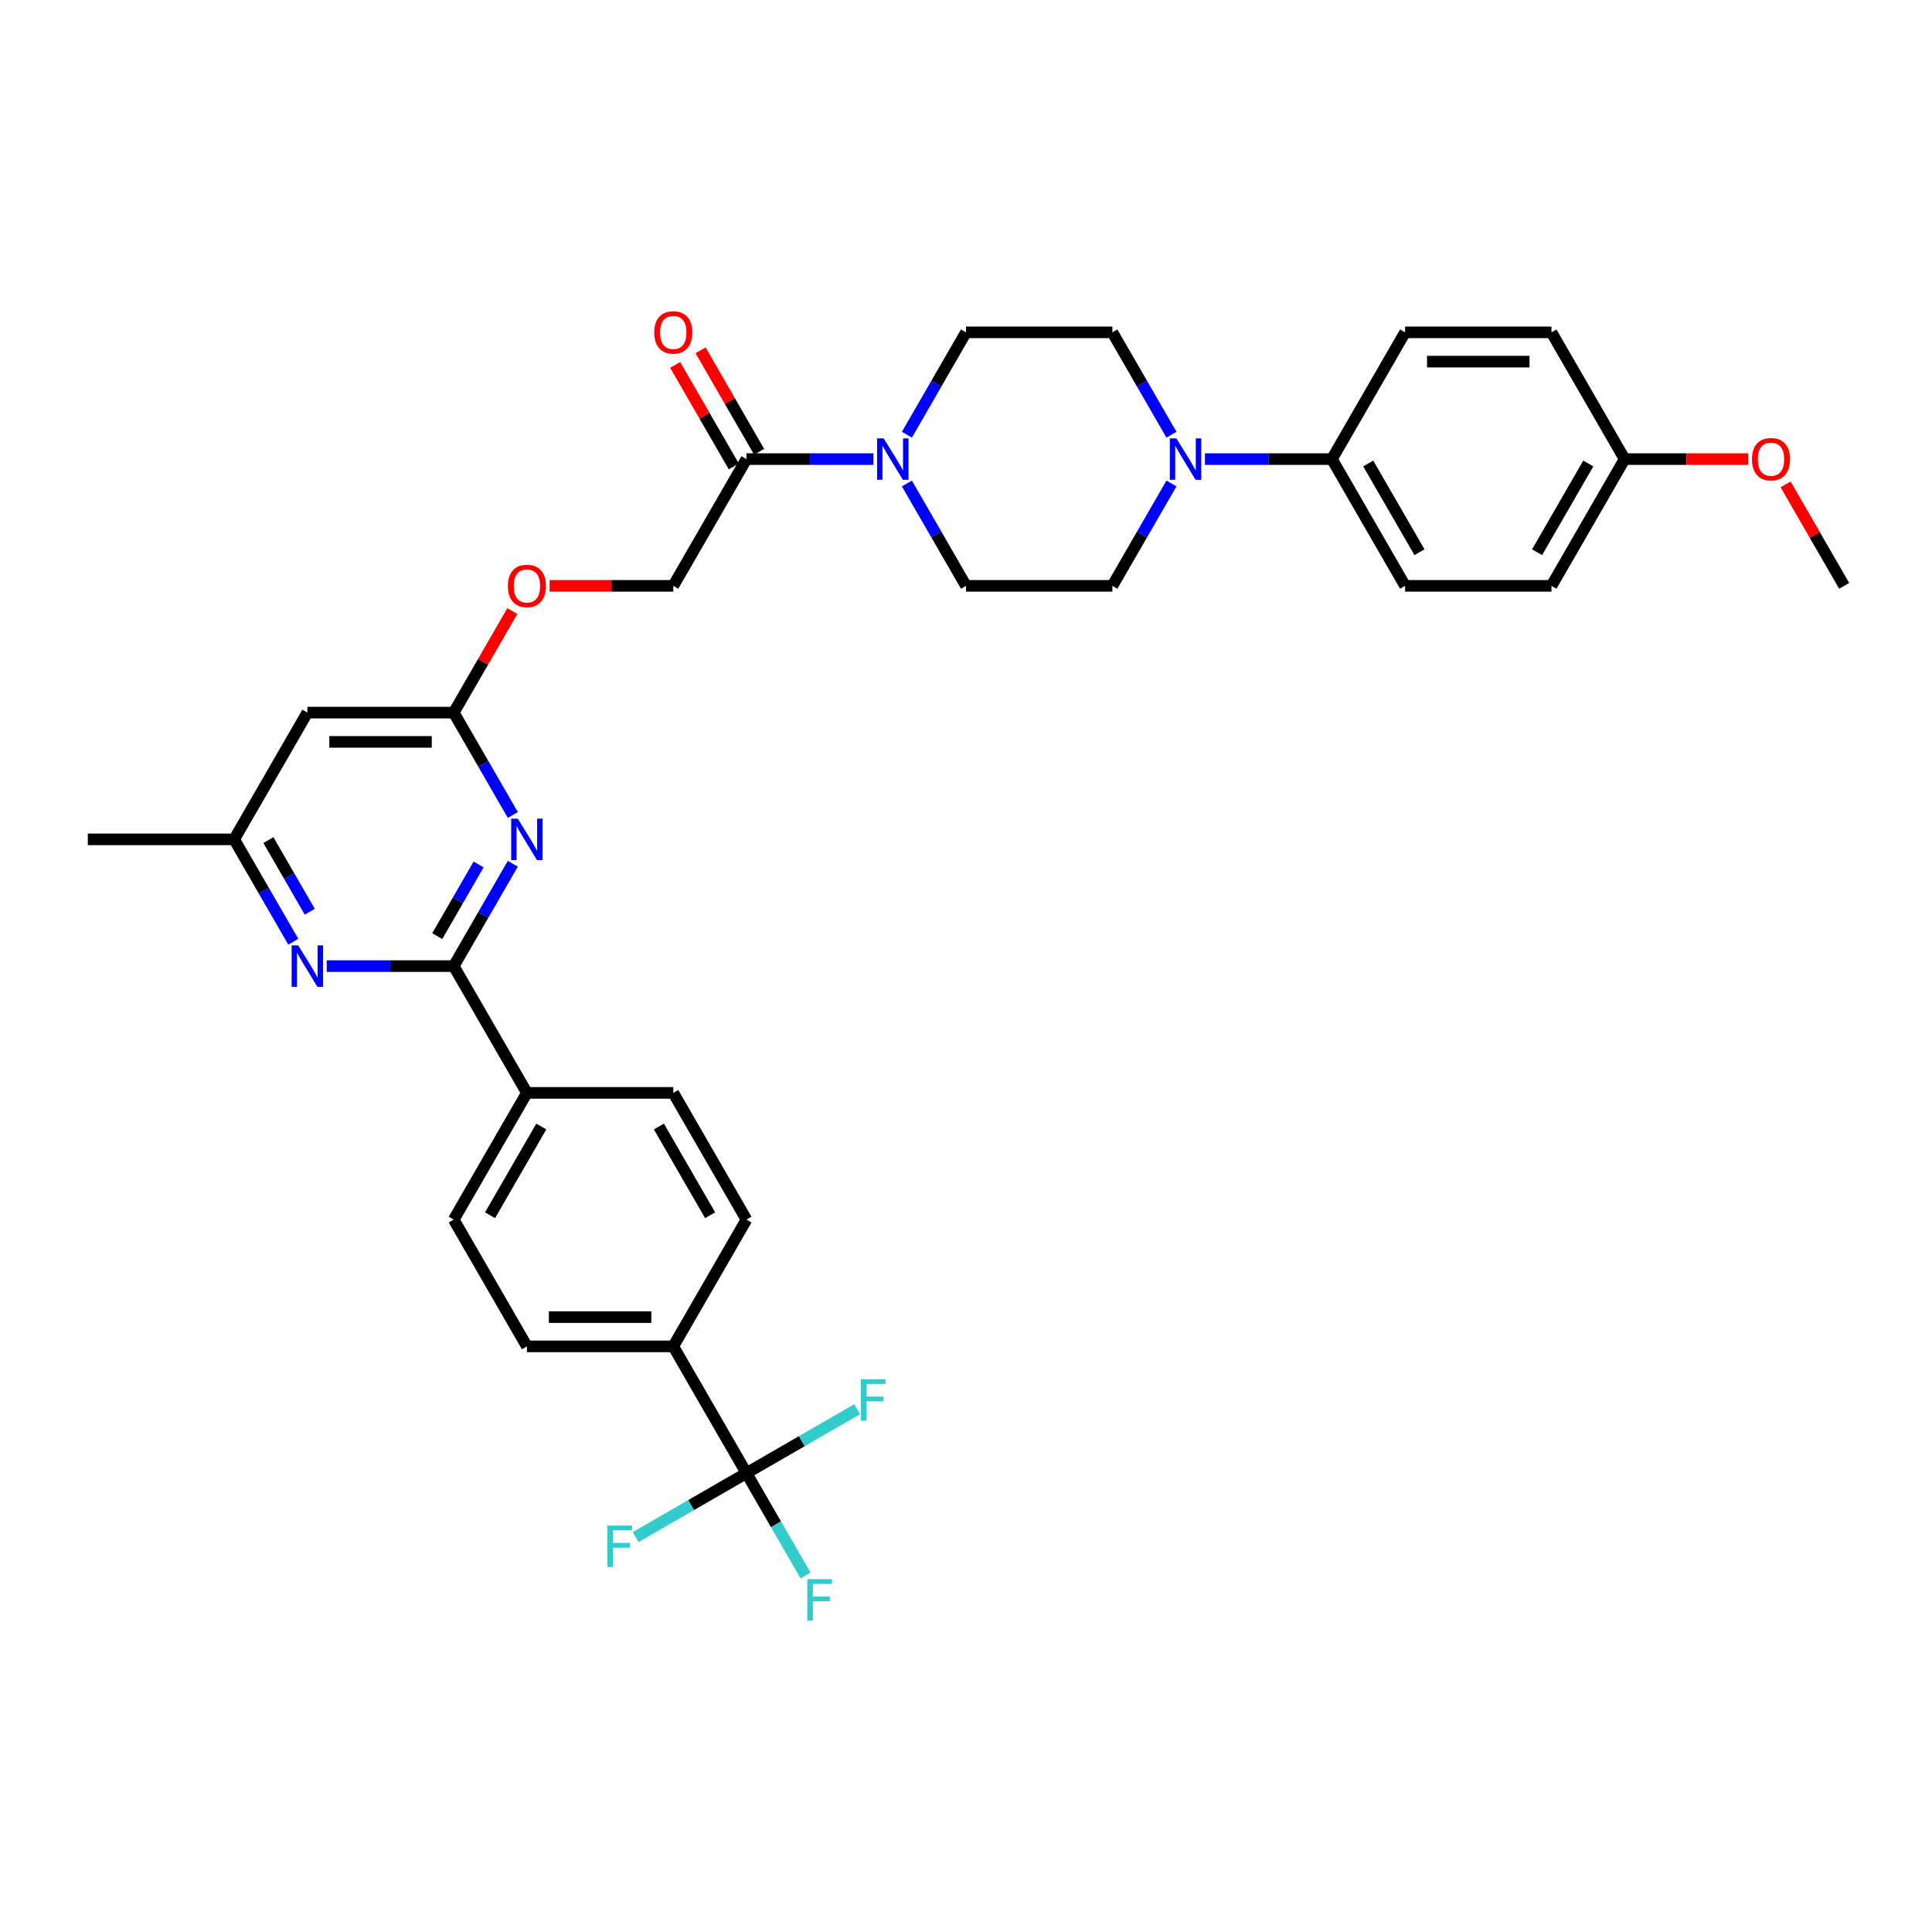 <?xml version='1.0' encoding='iso-8859-1'?>
<svg version='1.1' baseProfile='full'
              xmlns='http://www.w3.org/2000/svg'
                      xmlns:rdkit='http://www.rdkit.org/xml'
                      xmlns:xlink='http://www.w3.org/1999/xlink'
                  xml:space='preserve'
width='1000px' height='1000px' viewBox='0 0 1000 1000'>
<!-- END OF HEADER -->
<rect style='opacity:1.0;fill:#FFFFFF;stroke:none' width='1000' height='1000' x='0' y='0'> </rect>
<path class='bond-0' d='M 234.848,500.061 L 250.144,473.567' style='fill:none;fill-rule:evenodd;stroke:#000000;stroke-width:6px;stroke-linecap:butt;stroke-linejoin:miter;stroke-opacity:1' />
<path class='bond-0' d='M 250.144,473.567 L 265.44,447.074' style='fill:none;fill-rule:evenodd;stroke:#0000FF;stroke-width:6px;stroke-linecap:butt;stroke-linejoin:miter;stroke-opacity:1' />
<path class='bond-0' d='M 226.316,484.537 L 237.023,465.991' style='fill:none;fill-rule:evenodd;stroke:#000000;stroke-width:6px;stroke-linecap:butt;stroke-linejoin:miter;stroke-opacity:1' />
<path class='bond-0' d='M 237.023,465.991 L 247.73,447.446' style='fill:none;fill-rule:evenodd;stroke:#0000FF;stroke-width:6px;stroke-linecap:butt;stroke-linejoin:miter;stroke-opacity:1' />
<path class='bond-2' d='M 234.848,500.061 L 201.985,500.061' style='fill:none;fill-rule:evenodd;stroke:#000000;stroke-width:6px;stroke-linecap:butt;stroke-linejoin:miter;stroke-opacity:1' />
<path class='bond-2' d='M 201.985,500.061 L 169.121,500.061' style='fill:none;fill-rule:evenodd;stroke:#0000FF;stroke-width:6px;stroke-linecap:butt;stroke-linejoin:miter;stroke-opacity:1' />
<path class='bond-9' d='M 234.848,500.061 L 272.727,565.669' style='fill:none;fill-rule:evenodd;stroke:#000000;stroke-width:6px;stroke-linecap:butt;stroke-linejoin:miter;stroke-opacity:1' />
<path class='bond-5' d='M 265.44,421.831 L 250.144,395.338' style='fill:none;fill-rule:evenodd;stroke:#0000FF;stroke-width:6px;stroke-linecap:butt;stroke-linejoin:miter;stroke-opacity:1' />
<path class='bond-5' d='M 250.144,395.338 L 234.848,368.845' style='fill:none;fill-rule:evenodd;stroke:#000000;stroke-width:6px;stroke-linecap:butt;stroke-linejoin:miter;stroke-opacity:1' />
<path class='bond-1' d='M 386.364,762.493 L 348.485,696.885' style='fill:none;fill-rule:evenodd;stroke:#000000;stroke-width:6px;stroke-linecap:butt;stroke-linejoin:miter;stroke-opacity:1' />
<path class='bond-23' d='M 386.364,762.493 L 401.66,788.986' style='fill:none;fill-rule:evenodd;stroke:#000000;stroke-width:6px;stroke-linecap:butt;stroke-linejoin:miter;stroke-opacity:1' />
<path class='bond-23' d='M 401.66,788.986 L 416.956,815.479' style='fill:none;fill-rule:evenodd;stroke:#33CCCC;stroke-width:6px;stroke-linecap:butt;stroke-linejoin:miter;stroke-opacity:1' />
<path class='bond-24' d='M 386.364,762.493 L 357.696,779.044' style='fill:none;fill-rule:evenodd;stroke:#000000;stroke-width:6px;stroke-linecap:butt;stroke-linejoin:miter;stroke-opacity:1' />
<path class='bond-24' d='M 357.696,779.044 L 329.028,795.595' style='fill:none;fill-rule:evenodd;stroke:#33CCCC;stroke-width:6px;stroke-linecap:butt;stroke-linejoin:miter;stroke-opacity:1' />
<path class='bond-25' d='M 386.364,762.493 L 415.031,745.941' style='fill:none;fill-rule:evenodd;stroke:#000000;stroke-width:6px;stroke-linecap:butt;stroke-linejoin:miter;stroke-opacity:1' />
<path class='bond-25' d='M 415.031,745.941 L 443.699,729.39' style='fill:none;fill-rule:evenodd;stroke:#33CCCC;stroke-width:6px;stroke-linecap:butt;stroke-linejoin:miter;stroke-opacity:1' />
<path class='bond-10' d='M 151.804,487.439 L 136.508,460.946' style='fill:none;fill-rule:evenodd;stroke:#0000FF;stroke-width:6px;stroke-linecap:butt;stroke-linejoin:miter;stroke-opacity:1' />
<path class='bond-10' d='M 136.508,460.946 L 121.212,434.453' style='fill:none;fill-rule:evenodd;stroke:#000000;stroke-width:6px;stroke-linecap:butt;stroke-linejoin:miter;stroke-opacity:1' />
<path class='bond-10' d='M 160.337,471.916 L 149.63,453.37' style='fill:none;fill-rule:evenodd;stroke:#0000FF;stroke-width:6px;stroke-linecap:butt;stroke-linejoin:miter;stroke-opacity:1' />
<path class='bond-10' d='M 149.63,453.37 L 138.923,434.825' style='fill:none;fill-rule:evenodd;stroke:#000000;stroke-width:6px;stroke-linecap:butt;stroke-linejoin:miter;stroke-opacity:1' />
<path class='bond-3' d='M 452.091,237.629 L 419.227,237.629' style='fill:none;fill-rule:evenodd;stroke:#0000FF;stroke-width:6px;stroke-linecap:butt;stroke-linejoin:miter;stroke-opacity:1' />
<path class='bond-3' d='M 419.227,237.629 L 386.364,237.629' style='fill:none;fill-rule:evenodd;stroke:#000000;stroke-width:6px;stroke-linecap:butt;stroke-linejoin:miter;stroke-opacity:1' />
<path class='bond-12' d='M 469.408,250.25 L 484.704,276.743' style='fill:none;fill-rule:evenodd;stroke:#0000FF;stroke-width:6px;stroke-linecap:butt;stroke-linejoin:miter;stroke-opacity:1' />
<path class='bond-12' d='M 484.704,276.743 L 500,303.237' style='fill:none;fill-rule:evenodd;stroke:#000000;stroke-width:6px;stroke-linecap:butt;stroke-linejoin:miter;stroke-opacity:1' />
<path class='bond-13' d='M 469.408,225.007 L 484.704,198.514' style='fill:none;fill-rule:evenodd;stroke:#0000FF;stroke-width:6px;stroke-linecap:butt;stroke-linejoin:miter;stroke-opacity:1' />
<path class='bond-13' d='M 484.704,198.514 L 500,172.021' style='fill:none;fill-rule:evenodd;stroke:#000000;stroke-width:6px;stroke-linecap:butt;stroke-linejoin:miter;stroke-opacity:1' />
<path class='bond-4' d='M 606.35,225.007 L 591.054,198.514' style='fill:none;fill-rule:evenodd;stroke:#0000FF;stroke-width:6px;stroke-linecap:butt;stroke-linejoin:miter;stroke-opacity:1' />
<path class='bond-4' d='M 591.054,198.514 L 575.758,172.021' style='fill:none;fill-rule:evenodd;stroke:#000000;stroke-width:6px;stroke-linecap:butt;stroke-linejoin:miter;stroke-opacity:1' />
<path class='bond-11' d='M 623.667,237.629 L 656.53,237.629' style='fill:none;fill-rule:evenodd;stroke:#0000FF;stroke-width:6px;stroke-linecap:butt;stroke-linejoin:miter;stroke-opacity:1' />
<path class='bond-11' d='M 656.53,237.629 L 689.394,237.629' style='fill:none;fill-rule:evenodd;stroke:#000000;stroke-width:6px;stroke-linecap:butt;stroke-linejoin:miter;stroke-opacity:1' />
<path class='bond-36' d='M 606.35,250.25 L 591.054,276.743' style='fill:none;fill-rule:evenodd;stroke:#0000FF;stroke-width:6px;stroke-linecap:butt;stroke-linejoin:miter;stroke-opacity:1' />
<path class='bond-36' d='M 591.054,276.743 L 575.758,303.237' style='fill:none;fill-rule:evenodd;stroke:#000000;stroke-width:6px;stroke-linecap:butt;stroke-linejoin:miter;stroke-opacity:1' />
<path class='bond-18' d='M 234.848,368.845 L 250.013,342.579' style='fill:none;fill-rule:evenodd;stroke:#000000;stroke-width:6px;stroke-linecap:butt;stroke-linejoin:miter;stroke-opacity:1' />
<path class='bond-18' d='M 250.013,342.579 L 265.178,316.312' style='fill:none;fill-rule:evenodd;stroke:#FF0000;stroke-width:6px;stroke-linecap:butt;stroke-linejoin:miter;stroke-opacity:1' />
<path class='bond-35' d='M 234.848,368.845 L 159.091,368.845' style='fill:none;fill-rule:evenodd;stroke:#000000;stroke-width:6px;stroke-linecap:butt;stroke-linejoin:miter;stroke-opacity:1' />
<path class='bond-35' d='M 223.485,383.996 L 170.455,383.996' style='fill:none;fill-rule:evenodd;stroke:#000000;stroke-width:6px;stroke-linecap:butt;stroke-linejoin:miter;stroke-opacity:1' />
<path class='bond-6' d='M 386.364,237.629 L 348.485,303.237' style='fill:none;fill-rule:evenodd;stroke:#000000;stroke-width:6px;stroke-linecap:butt;stroke-linejoin:miter;stroke-opacity:1' />
<path class='bond-17' d='M 392.924,233.841 L 377.76,207.575' style='fill:none;fill-rule:evenodd;stroke:#000000;stroke-width:6px;stroke-linecap:butt;stroke-linejoin:miter;stroke-opacity:1' />
<path class='bond-17' d='M 377.76,207.575 L 362.595,181.309' style='fill:none;fill-rule:evenodd;stroke:#FF0000;stroke-width:6px;stroke-linecap:butt;stroke-linejoin:miter;stroke-opacity:1' />
<path class='bond-17' d='M 379.803,241.417 L 364.638,215.15' style='fill:none;fill-rule:evenodd;stroke:#000000;stroke-width:6px;stroke-linecap:butt;stroke-linejoin:miter;stroke-opacity:1' />
<path class='bond-17' d='M 364.638,215.15 L 349.473,188.884' style='fill:none;fill-rule:evenodd;stroke:#FF0000;stroke-width:6px;stroke-linecap:butt;stroke-linejoin:miter;stroke-opacity:1' />
<path class='bond-7' d='M 159.091,368.845 L 121.212,434.453' style='fill:none;fill-rule:evenodd;stroke:#000000;stroke-width:6px;stroke-linecap:butt;stroke-linejoin:miter;stroke-opacity:1' />
<path class='bond-8' d='M 348.485,696.885 L 272.727,696.885' style='fill:none;fill-rule:evenodd;stroke:#000000;stroke-width:6px;stroke-linecap:butt;stroke-linejoin:miter;stroke-opacity:1' />
<path class='bond-8' d='M 337.121,681.733 L 284.091,681.733' style='fill:none;fill-rule:evenodd;stroke:#000000;stroke-width:6px;stroke-linecap:butt;stroke-linejoin:miter;stroke-opacity:1' />
<path class='bond-34' d='M 348.485,696.885 L 386.364,631.277' style='fill:none;fill-rule:evenodd;stroke:#000000;stroke-width:6px;stroke-linecap:butt;stroke-linejoin:miter;stroke-opacity:1' />
<path class='bond-21' d='M 272.727,565.669 L 348.485,565.669' style='fill:none;fill-rule:evenodd;stroke:#000000;stroke-width:6px;stroke-linecap:butt;stroke-linejoin:miter;stroke-opacity:1' />
<path class='bond-22' d='M 272.727,565.669 L 234.848,631.277' style='fill:none;fill-rule:evenodd;stroke:#000000;stroke-width:6px;stroke-linecap:butt;stroke-linejoin:miter;stroke-opacity:1' />
<path class='bond-22' d='M 280.167,583.086 L 253.652,629.011' style='fill:none;fill-rule:evenodd;stroke:#000000;stroke-width:6px;stroke-linecap:butt;stroke-linejoin:miter;stroke-opacity:1' />
<path class='bond-32' d='M 121.212,434.453 L 45.455,434.453' style='fill:none;fill-rule:evenodd;stroke:#000000;stroke-width:6px;stroke-linecap:butt;stroke-linejoin:miter;stroke-opacity:1' />
<path class='bond-26' d='M 689.394,237.629 L 727.273,303.237' style='fill:none;fill-rule:evenodd;stroke:#000000;stroke-width:6px;stroke-linecap:butt;stroke-linejoin:miter;stroke-opacity:1' />
<path class='bond-26' d='M 708.197,239.894 L 734.713,285.82' style='fill:none;fill-rule:evenodd;stroke:#000000;stroke-width:6px;stroke-linecap:butt;stroke-linejoin:miter;stroke-opacity:1' />
<path class='bond-27' d='M 689.394,237.629 L 727.273,172.021' style='fill:none;fill-rule:evenodd;stroke:#000000;stroke-width:6px;stroke-linecap:butt;stroke-linejoin:miter;stroke-opacity:1' />
<path class='bond-14' d='M 500,303.237 L 575.758,303.237' style='fill:none;fill-rule:evenodd;stroke:#000000;stroke-width:6px;stroke-linecap:butt;stroke-linejoin:miter;stroke-opacity:1' />
<path class='bond-15' d='M 500,172.021 L 575.758,172.021' style='fill:none;fill-rule:evenodd;stroke:#000000;stroke-width:6px;stroke-linecap:butt;stroke-linejoin:miter;stroke-opacity:1' />
<path class='bond-16' d='M 348.485,303.237 L 316.477,303.237' style='fill:none;fill-rule:evenodd;stroke:#000000;stroke-width:6px;stroke-linecap:butt;stroke-linejoin:miter;stroke-opacity:1' />
<path class='bond-16' d='M 316.477,303.237 L 284.47,303.237' style='fill:none;fill-rule:evenodd;stroke:#FF0000;stroke-width:6px;stroke-linecap:butt;stroke-linejoin:miter;stroke-opacity:1' />
<path class='bond-19' d='M 272.727,696.885 L 234.848,631.277' style='fill:none;fill-rule:evenodd;stroke:#000000;stroke-width:6px;stroke-linecap:butt;stroke-linejoin:miter;stroke-opacity:1' />
<path class='bond-20' d='M 386.364,631.277 L 348.485,565.669' style='fill:none;fill-rule:evenodd;stroke:#000000;stroke-width:6px;stroke-linecap:butt;stroke-linejoin:miter;stroke-opacity:1' />
<path class='bond-20' d='M 367.56,629.011 L 341.045,583.086' style='fill:none;fill-rule:evenodd;stroke:#000000;stroke-width:6px;stroke-linecap:butt;stroke-linejoin:miter;stroke-opacity:1' />
<path class='bond-30' d='M 727.273,303.237 L 803.03,303.237' style='fill:none;fill-rule:evenodd;stroke:#000000;stroke-width:6px;stroke-linecap:butt;stroke-linejoin:miter;stroke-opacity:1' />
<path class='bond-29' d='M 727.273,172.021 L 803.03,172.021' style='fill:none;fill-rule:evenodd;stroke:#000000;stroke-width:6px;stroke-linecap:butt;stroke-linejoin:miter;stroke-opacity:1' />
<path class='bond-29' d='M 738.636,187.172 L 791.667,187.172' style='fill:none;fill-rule:evenodd;stroke:#000000;stroke-width:6px;stroke-linecap:butt;stroke-linejoin:miter;stroke-opacity:1' />
<path class='bond-28' d='M 840.909,237.629 L 803.03,172.021' style='fill:none;fill-rule:evenodd;stroke:#000000;stroke-width:6px;stroke-linecap:butt;stroke-linejoin:miter;stroke-opacity:1' />
<path class='bond-31' d='M 840.909,237.629 L 872.917,237.629' style='fill:none;fill-rule:evenodd;stroke:#000000;stroke-width:6px;stroke-linecap:butt;stroke-linejoin:miter;stroke-opacity:1' />
<path class='bond-31' d='M 872.917,237.629 L 904.924,237.629' style='fill:none;fill-rule:evenodd;stroke:#FF0000;stroke-width:6px;stroke-linecap:butt;stroke-linejoin:miter;stroke-opacity:1' />
<path class='bond-37' d='M 840.909,237.629 L 803.03,303.237' style='fill:none;fill-rule:evenodd;stroke:#000000;stroke-width:6px;stroke-linecap:butt;stroke-linejoin:miter;stroke-opacity:1' />
<path class='bond-37' d='M 822.106,239.894 L 795.591,285.82' style='fill:none;fill-rule:evenodd;stroke:#000000;stroke-width:6px;stroke-linecap:butt;stroke-linejoin:miter;stroke-opacity:1' />
<path class='bond-33' d='M 924.216,250.704 L 939.381,276.971' style='fill:none;fill-rule:evenodd;stroke:#FF0000;stroke-width:6px;stroke-linecap:butt;stroke-linejoin:miter;stroke-opacity:1' />
<path class='bond-33' d='M 939.381,276.971 L 954.545,303.237' style='fill:none;fill-rule:evenodd;stroke:#000000;stroke-width:6px;stroke-linecap:butt;stroke-linejoin:miter;stroke-opacity:1' />
<path  class='atom-1' d='M 267.985 423.725
L 275.015 435.089
Q 275.712 436.21, 276.833 438.24
Q 277.955 440.271, 278.015 440.392
L 278.015 423.725
L 280.864 423.725
L 280.864 445.18
L 277.924 445.18
L 270.379 432.756
Q 269.5 431.301, 268.561 429.634
Q 267.652 427.968, 267.379 427.453
L 267.379 445.18
L 264.591 445.18
L 264.591 423.725
L 267.985 423.725
' fill='#0000FF'/>
<path  class='atom-3' d='M 154.348 489.333
L 161.379 500.697
Q 162.076 501.818, 163.197 503.848
Q 164.318 505.879, 164.379 506
L 164.379 489.333
L 167.227 489.333
L 167.227 510.788
L 164.288 510.788
L 156.742 498.364
Q 155.864 496.909, 154.924 495.242
Q 154.015 493.576, 153.742 493.061
L 153.742 510.788
L 150.955 510.788
L 150.955 489.333
L 154.348 489.333
' fill='#0000FF'/>
<path  class='atom-4' d='M 457.379 226.901
L 464.409 238.265
Q 465.106 239.386, 466.227 241.417
Q 467.348 243.447, 467.409 243.568
L 467.409 226.901
L 470.258 226.901
L 470.258 248.356
L 467.318 248.356
L 459.773 235.932
Q 458.894 234.477, 457.955 232.81
Q 457.045 231.144, 456.773 230.629
L 456.773 248.356
L 453.985 248.356
L 453.985 226.901
L 457.379 226.901
' fill='#0000FF'/>
<path  class='atom-5' d='M 608.894 226.901
L 615.924 238.265
Q 616.621 239.386, 617.742 241.417
Q 618.864 243.447, 618.924 243.568
L 618.924 226.901
L 621.773 226.901
L 621.773 248.356
L 618.833 248.356
L 611.288 235.932
Q 610.409 234.477, 609.47 232.81
Q 608.561 231.144, 608.288 230.629
L 608.288 248.356
L 605.5 248.356
L 605.5 226.901
L 608.894 226.901
' fill='#0000FF'/>
<path  class='atom-18' d='M 338.636 172.081
Q 338.636 166.93, 341.182 164.051
Q 343.727 161.172, 348.485 161.172
Q 353.242 161.172, 355.788 164.051
Q 358.333 166.93, 358.333 172.081
Q 358.333 177.293, 355.758 180.263
Q 353.182 183.202, 348.485 183.202
Q 343.758 183.202, 341.182 180.263
Q 338.636 177.324, 338.636 172.081
M 348.485 180.778
Q 351.758 180.778, 353.515 178.596
Q 355.303 176.384, 355.303 172.081
Q 355.303 167.869, 353.515 165.748
Q 351.758 163.596, 348.485 163.596
Q 345.212 163.596, 343.424 165.718
Q 341.667 167.839, 341.667 172.081
Q 341.667 176.415, 343.424 178.596
Q 345.212 180.778, 348.485 180.778
' fill='#FF0000'/>
<path  class='atom-19' d='M 262.879 303.297
Q 262.879 298.146, 265.424 295.267
Q 267.97 292.388, 272.727 292.388
Q 277.485 292.388, 280.03 295.267
Q 282.576 298.146, 282.576 303.297
Q 282.576 308.509, 280 311.479
Q 277.424 314.418, 272.727 314.418
Q 268 314.418, 265.424 311.479
Q 262.879 308.54, 262.879 303.297
M 272.727 311.994
Q 276 311.994, 277.758 309.812
Q 279.545 307.6, 279.545 303.297
Q 279.545 299.085, 277.758 296.964
Q 276 294.812, 272.727 294.812
Q 269.455 294.812, 267.667 296.934
Q 265.909 299.055, 265.909 303.297
Q 265.909 307.631, 267.667 309.812
Q 269.455 311.994, 272.727 311.994
' fill='#FF0000'/>
<path  class='atom-24' d='M 417.864 817.373
L 430.621 817.373
L 430.621 819.828
L 420.742 819.828
L 420.742 826.343
L 429.53 826.343
L 429.53 828.828
L 420.742 828.828
L 420.742 838.828
L 417.864 838.828
L 417.864 817.373
' fill='#33CCCC'/>
<path  class='atom-25' d='M 314.377 789.644
L 327.134 789.644
L 327.134 792.099
L 317.256 792.099
L 317.256 798.614
L 326.044 798.614
L 326.044 801.099
L 317.256 801.099
L 317.256 811.099
L 314.377 811.099
L 314.377 789.644
' fill='#33CCCC'/>
<path  class='atom-26' d='M 445.593 713.886
L 458.35 713.886
L 458.35 716.341
L 448.472 716.341
L 448.472 722.856
L 457.26 722.856
L 457.26 725.341
L 448.472 725.341
L 448.472 735.341
L 445.593 735.341
L 445.593 713.886
' fill='#33CCCC'/>
<path  class='atom-32' d='M 906.818 237.689
Q 906.818 232.538, 909.364 229.659
Q 911.909 226.78, 916.667 226.78
Q 921.424 226.78, 923.97 229.659
Q 926.515 232.538, 926.515 237.689
Q 926.515 242.901, 923.939 245.871
Q 921.364 248.81, 916.667 248.81
Q 911.939 248.81, 909.364 245.871
Q 906.818 242.932, 906.818 237.689
M 916.667 246.386
Q 919.939 246.386, 921.697 244.204
Q 923.485 241.992, 923.485 237.689
Q 923.485 233.477, 921.697 231.356
Q 919.939 229.204, 916.667 229.204
Q 913.394 229.204, 911.606 231.326
Q 909.848 233.447, 909.848 237.689
Q 909.848 242.023, 911.606 244.204
Q 913.394 246.386, 916.667 246.386
' fill='#FF0000'/>
</svg>
